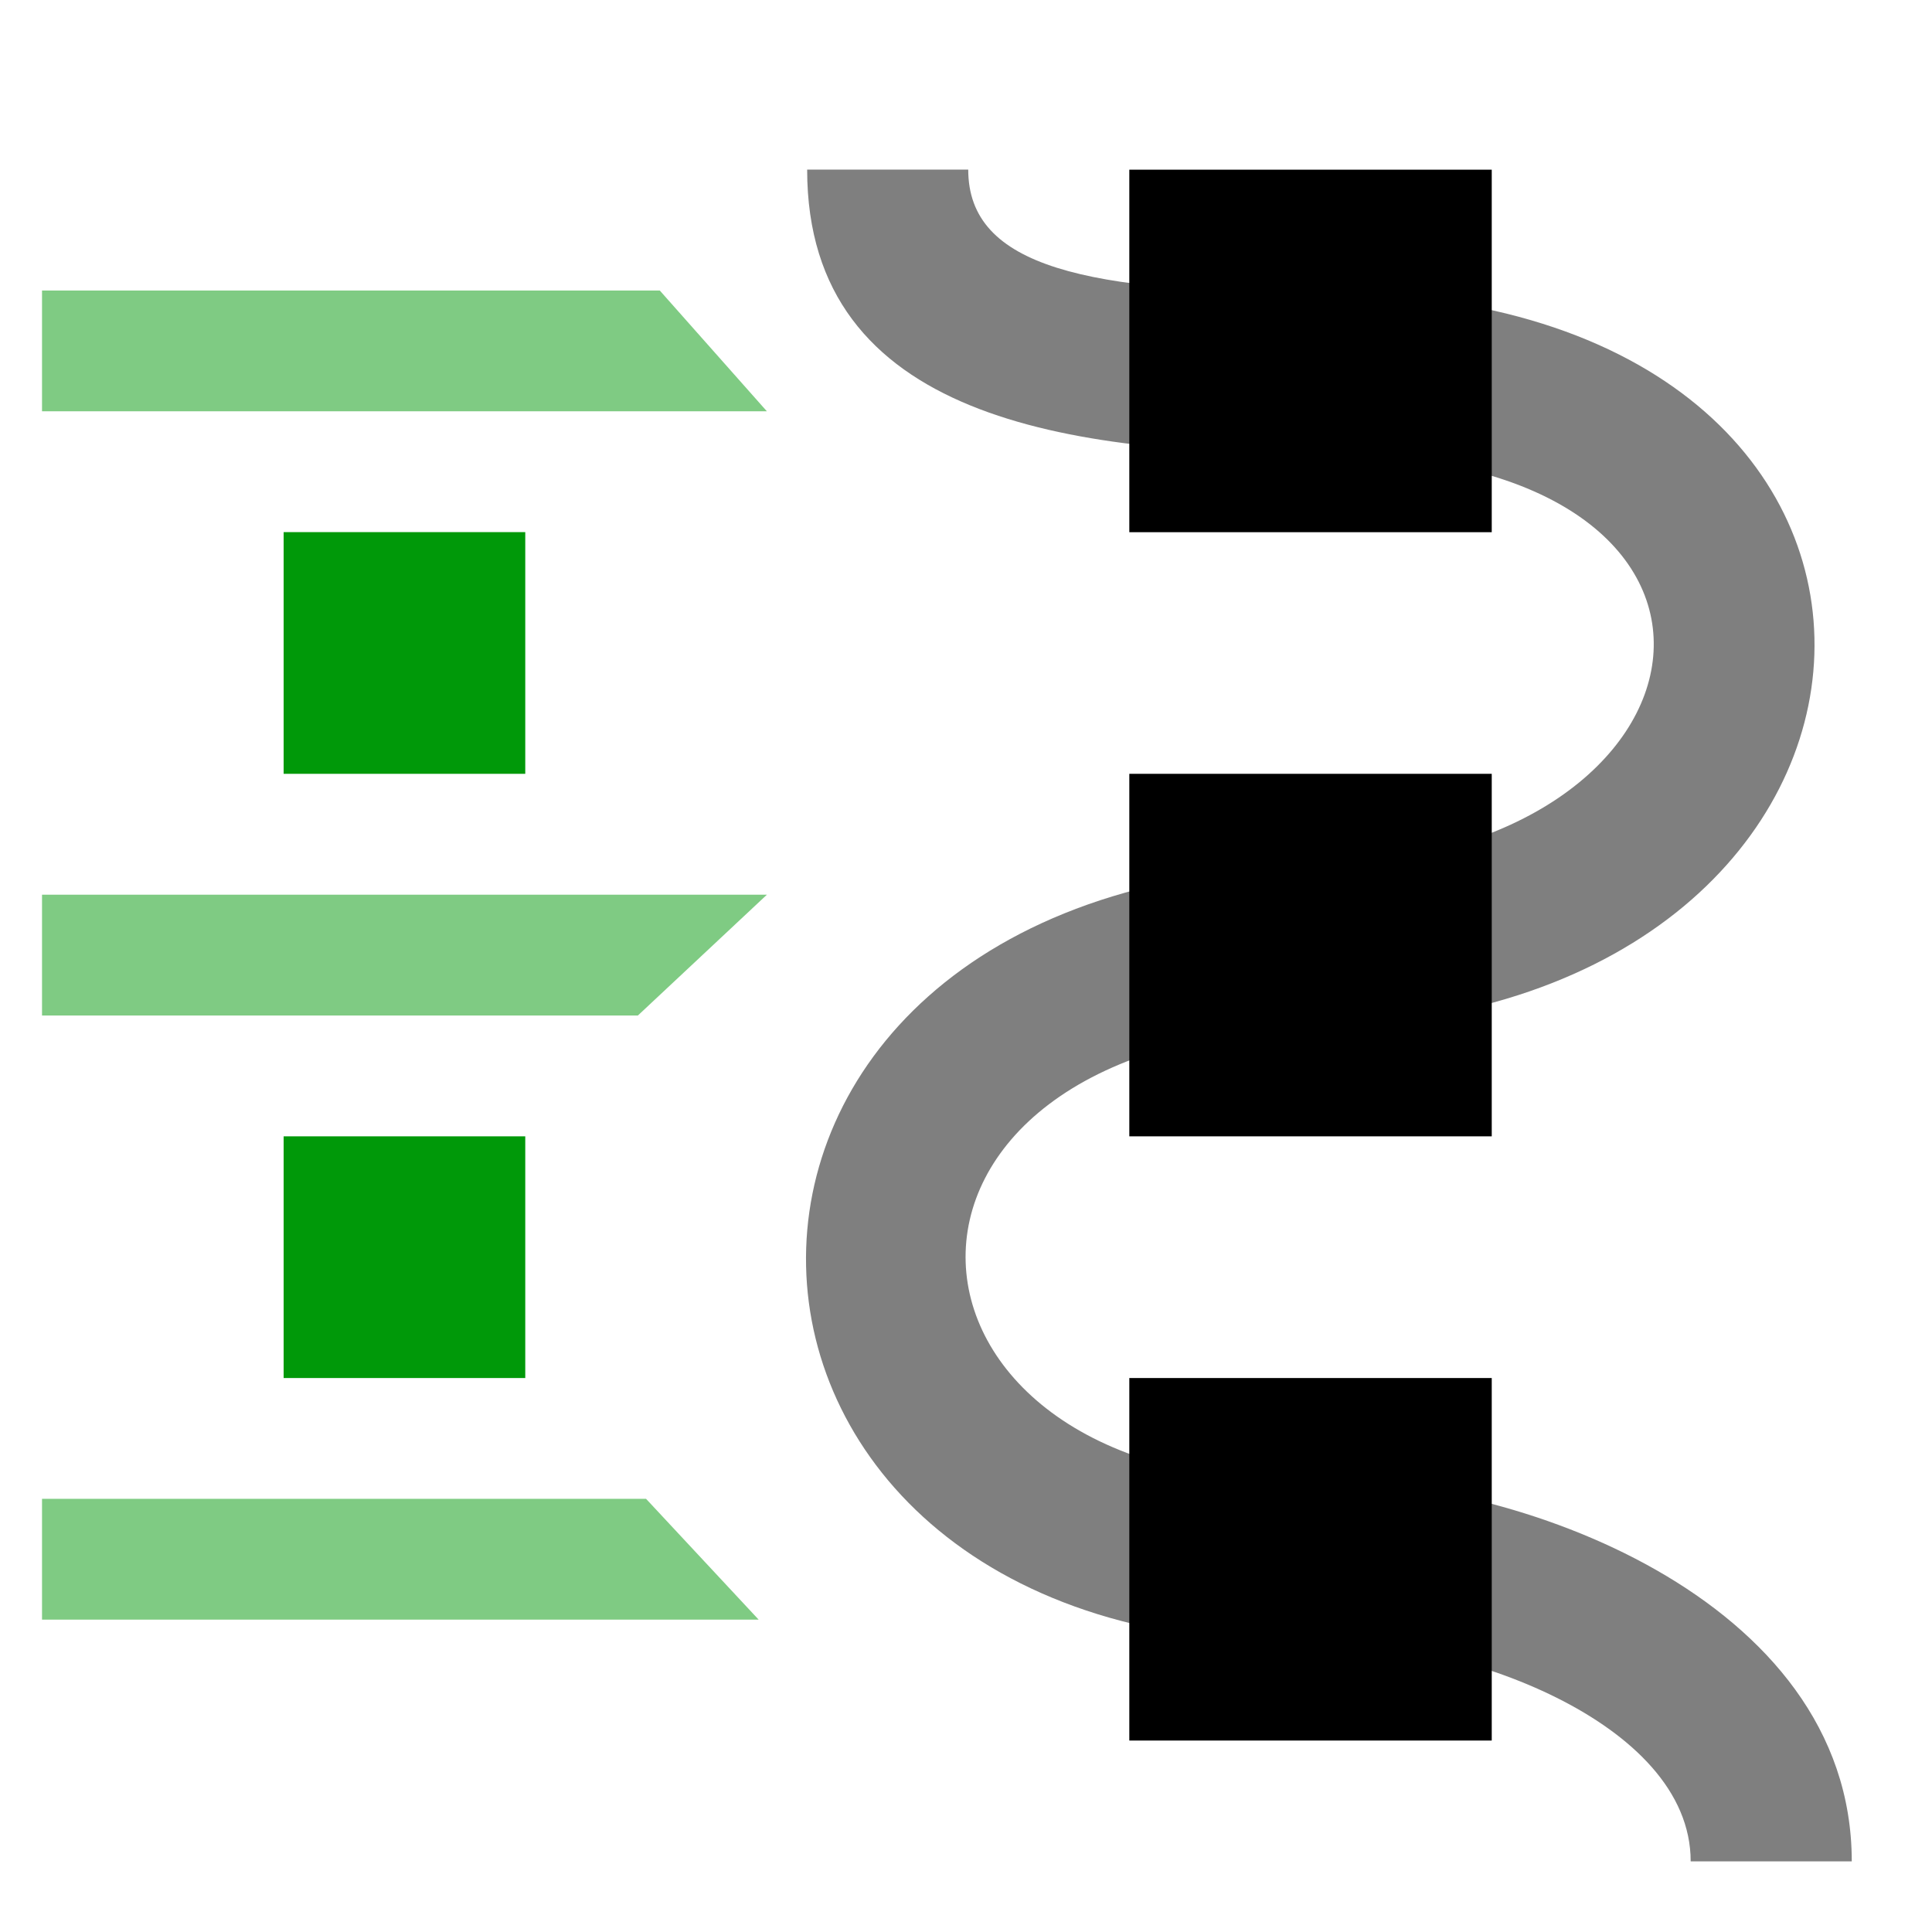 <?xml version="1.0" encoding="UTF-8" standalone="no"?>
<svg
   inkscape:version="1.1.1 (3bf5ae0d25, 2021-09-20)"
   sodipodi:docname="distribute-vertical-node-symbolic.svg"
   viewBox="0 0 16 16"
   height="16"
   width="16"
   id="svg1"
   version="1.1"
   xmlns:inkscape="http://www.inkscape.org/namespaces/inkscape"
   xmlns:sodipodi="http://sodipodi.sourceforge.net/DTD/sodipodi-0.dtd"
   xmlns="http://www.w3.org/2000/svg"
   xmlns:svg="http://www.w3.org/2000/svg"
   xmlns:rdf="http://www.w3.org/1999/02/22-rdf-syntax-ns#"
   xmlns:cc="http://creativecommons.org/ns#"
   xmlns:dc="http://purl.org/dc/elements/1.1/">
  <style
     id="s0">.success { fill: #009909; }
.warning { fill: #FF1990; }
.error { fill: #00AAFF; }
</style>
  <style
     id="s2"> 
     @import '../../highlights.css'; 
  </style>
  <defs
     id="defs1346">
    <inkscape:path-effect
       effect="join_type"
       id="path-effect3466"
       is_visible="true"
       linecap_type="butt"
       line_width="2"
       linejoin_type="extrp_arc"
       miter_limit="100"
       attempt_force_join="true" />
    <inkscape:path-effect
       effect="join_type"
       id="path-effect3466-6"
       is_visible="true"
       linecap_type="butt"
       line_width="2"
       linejoin_type="extrp_arc"
       miter_limit="100"
       attempt_force_join="true" />
  </defs>
  <sodipodi:namedview
     inkscape:document-rotation="0"
     inkscape:current-layer="align-horizontal-node"
     inkscape:window-maximized="1"
     inkscape:window-y="-8"
     inkscape:window-x="54"
     inkscape:window-height="1177"
     inkscape:window-width="1858"
     inkscape:cy="8.1683526"
     inkscape:cx="0.73838216"
     inkscape:zoom="21.668996"
     showgrid="true"
     id="namedview"
     guidetolerance="10"
     gridtolerance="10"
     objecttolerance="10"
     pagecolor="#ffffff"
     bordercolor="#666666"
     borderopacity="1.0"
     inkscape:pageshadow="2"
     inkscape:pageopacity="0.0"
     inkscape:pagecheckerboard="0">
    <inkscape:grid
       id="grid"
       type="xygrid" />
  </sodipodi:namedview>
  <g
     transform="matrix(0.667,0,0,0.667,-696,-574.121)"
     inkscape:label="00294"
     id="align-horizontal-node">
    <path
       inkscape:connector-curvature="0"
       id="rect19636"
       d="m 1044,861.362 h 24 v 24 h -24 z"
       style="opacity:0;fill:none"
       sodipodi:nodetypes="ccccc" />
    <path
       inkscape:connector-curvature="0"
       id="path1370"
       d="m 1062,882.362 h -4.5 v -4.501 h 4.5 z"
       style="stroke-width:1"
       sodipodi:nodetypes="ccccc" />
    <path
       inkscape:connector-curvature="0"
       id="path1372"
       d="m 1062,874.86 h -4.5 v -4.501 h 4.5 z"
       style="stroke-width:1"
       sodipodi:nodetypes="ccccc" />
    <path
       inkscape:connector-curvature="0"
       id="rect5251-5"
       d="m 1062,867.359 h -4.5 v -4.501 h 4.5 z"
       style="stroke-width:1"
       sodipodi:nodetypes="ccccc" />
    <path
       sodipodi:nodetypes="csssc"
       inkscape:connector-curvature="0"
       id="path2265-0"
       d="m 1066.47,883.862 c 0,-3.284 -4.25,-4.789 -6.682,-4.724 -5.555,0.148 -5.981,-5.502 0.049,-5.635 7.945,-0.175 8.489,-9.117 0.047,-9.117 -2.909,0 -4.384,-0.317 -4.384,-1.529 h -2 c 0,3.1 3.267,3.529 6.384,3.529 5.916,0 5.103,5.004 -0.091,5.118 -8.604,0.189 -8.229,9.854 0.049,9.633 1.723,-0.046 4.628,0.982 4.628,2.725 z"
       style="opacity:0.5;stroke-width:0.864"
       inkscape:original-d="m 1065.4702,883.86203 c 0,-2.51341 -3.5775,-3.77967 -5.6551,-3.72426 -6.9164,0.18454 -7.3168,-7.47334 0,-7.63397 6.5804,-0.14463 7.258,-7.11746 0.069,-7.11746 -3.0141,0 -5.3843,-0.36468 -5.3843,-2.52862"
       inkscape:path-effect="#path-effect3466" />
    <path
       sodipodi:nodetypes="ccccc"
       class="success"
       id="path1584-5"
       d="m 1044,879.361 h 7.5 l 1.398,1.5 H 1044 Z"
       style="opacity:0.5;fill:#009909;fill-opacity:1"
       inkscape:connector-curvature="0" />
    <path
       sodipodi:nodetypes="ccccc"
       class="success"
       id="path1586-6"
       d="m 1044,871.86 h 9 l -1.602,1.5 H 1044 Z"
       style="opacity:0.5;fill:#009909;fill-opacity:1"
       inkscape:connector-curvature="0" />
    <path
       inkscape:connector-curvature="0"
       style="opacity:0.5;fill:#009909;fill-opacity:1"
       d="m 1044,864.358 h 7.67 l 1.33,1.5 h -9 z"
       id="use5269-4"
       class="success"
       sodipodi:nodetypes="ccccc" />
    <rect
       y="1047"
       x="-877.861"
       height="3"
       width="3.001"
       id="rect830-2"
       style="fill-opacity:1;stroke-width:1"
       transform="rotate(-90)"
       class="success" />
    <rect
       style="fill-opacity:1;stroke-width:1"
       id="rect828-4"
       width="3.001"
       height="3"
       x="-870.359"
       y="1047"
       transform="rotate(-90)"
       class="success" />
  </g>
</svg>
